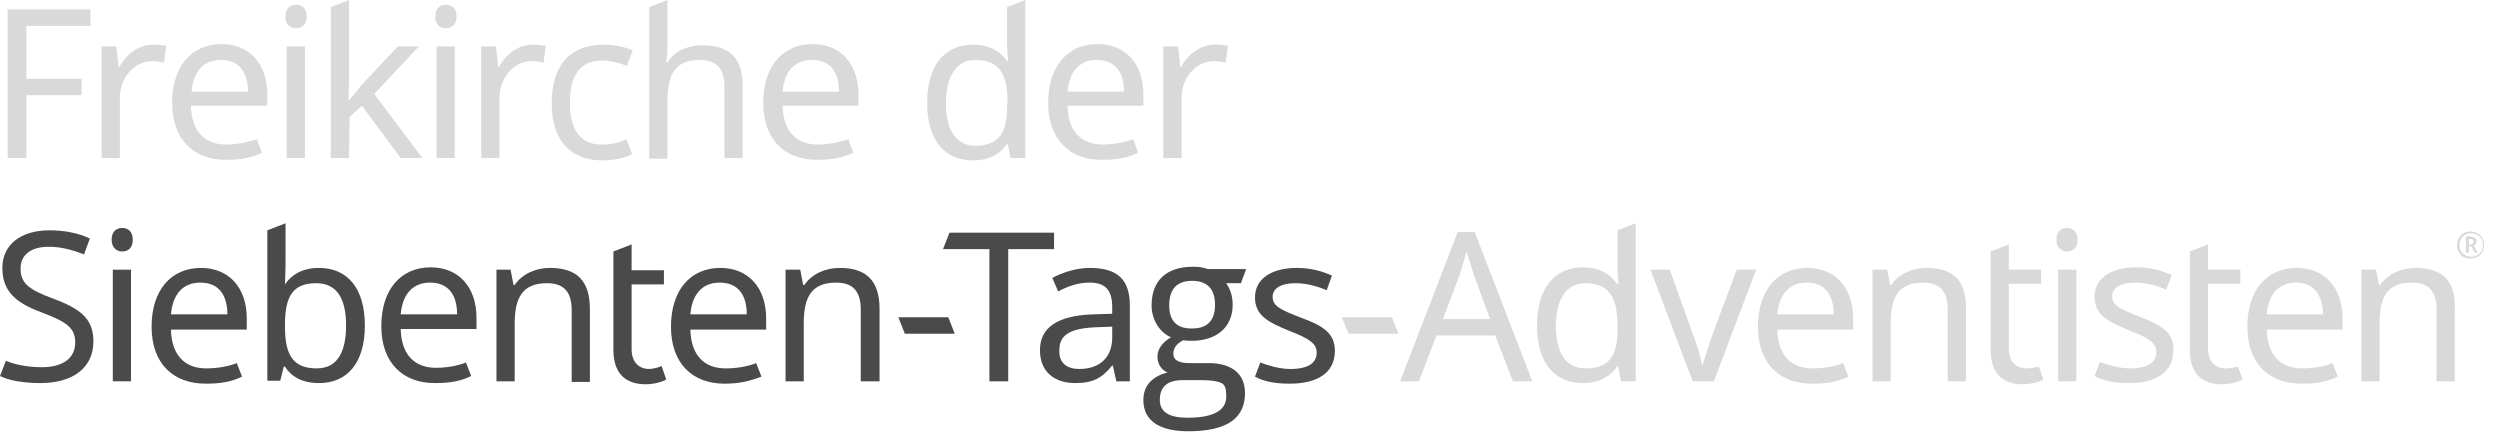 <?xml version="1.0" encoding="utf-8"?>
<!-- Generator: Adobe Illustrator 24.2.3, SVG Export Plug-In . SVG Version: 6.00 Build 0)  -->
<svg version="1.1" id="logo-wer-wir-sind" xmlns="http://www.w3.org/2000/svg" xmlns:xlink="http://www.w3.org/1999/xlink" x="0px"
	 y="0px" viewBox="0 0 425.5 73.6" enable-background="new 0 0 425.5 73.6" xml:space="preserve">
<g id="adventisten">
	<path fill-rule="evenodd" clip-rule="evenodd" fill="#D9D9D9" d="M420.5,40.3c0.7,0,1,0.3,1,0.8c0,0.4-0.2,0.6-0.5,0.7l0.7,1.2
		h-0.5l-0.6-1.1h-0.4V43h-0.5v-2.8h0.8V40.3z M420.2,41.6h0.3c0.3,0,0.5-0.2,0.5-0.5c0-0.3-0.2-0.4-0.5-0.4h-0.3V41.6z"/>
	<path fill-rule="evenodd" clip-rule="evenodd" fill="#D9D9D9" d="M418.2,41.7c0-1.4,1-2.3,2.3-2.3s2.3,1,2.3,2.3
		c0,1.4-1,2.3-2.3,2.3C419.2,44.1,418.2,43.1,418.2,41.7z M418.6,41.7c0,1.1,0.8,2,2,2c1.1,0,2-0.8,2-2c0-1.1-0.8-2-2-2
		S418.6,40.6,418.6,41.7z"/>
	<path fill-rule="evenodd" clip-rule="evenodd" fill="#D9D9D9" d="M251,39.5l9.8,25.4h-3.3l-3-7.8h-10l-3,7.8h-3.2l9.8-25.4H251z
		 M248.5,46.6l-2.9,7.7h8l-2.8-7.7c-0.2-0.6-0.9-2.9-1.2-3.8C249.2,44.3,248.7,45.8,248.5,46.6z"/>
	<path fill-rule="evenodd" clip-rule="evenodd" fill="#D9D9D9" d="M275.5,48.4c-0.1-0.6-0.2-2.1-0.2-2.8v-6.4l3.1-1.2v26.9h-2.5
		l-0.5-2.6h-0.1c-1.1,1.6-2.9,2.9-5.9,2.9c-4.7,0-7.8-3.3-7.8-9.8s3.1-9.9,7.8-9.9c2.9,0,4.7,1.2,5.8,2.8h0.3V48.4z M269.9,62.7
		c4,0,5.4-2.2,5.4-6.6v-0.6c0-4.7-1.3-7.3-5.5-7.3c-3.3,0-5,2.9-5,7.4C264.9,60.1,266.5,62.7,269.9,62.7z"/>
	<path fill="#D9D9D9" d="M291.4,57.1c-0.5,1.5-1.3,3.9-1.6,5h-0.1c-0.2-1.2-0.9-3.5-1.5-5l-4-11.2h-3.3l7.2,19h3.6l7.2-19h-3.3
		L291.4,57.1z"/>
	<path fill-rule="evenodd" clip-rule="evenodd" fill="#D9D9D9" d="M299.2,55.6c0-6.2,3.3-10,8.4-10c4.8,0,7.8,3.4,7.8,8.6v1.9h-12.9
		c0.1,4.3,2.3,6.6,6,6.6c1.8,0,3.7-0.3,5.2-0.9l0.9,2.3c-1.9,0.9-3.6,1.2-6.2,1.2C302.9,65.3,299.2,61.9,299.2,55.6z M307.5,48.1
		c-3,0-4.7,2-5,5.4h9.6C312.1,50.3,310.7,48.1,307.5,48.1z"/>
	<path fill="#D9D9D9" d="M327.9,45.6c-2.4,0-4.7,1-6,2.9h-0.2l-0.5-2.6h-2.5v19h3.1V55c0-4.4,1.3-6.9,5.5-6.9c2.9,0,4.2,1.5,4.2,4.6
		v12.2h3.1V52.6C334.7,47.7,332.4,45.6,327.9,45.6"/>
	<path fill="#D9D9D9" d="M344.9,62.7c-1.7,0-3-1.1-3-3.4v-11h5.5v-2.4h-5.5v-4.3l-3.1,1.2v16.7c0,4.6,2.6,5.9,5.5,5.9
		c1.4,0,2.8-0.4,3.5-0.8l-0.8-2.2C346.5,62.5,345.6,62.7,344.9,62.7"/>
	<path fill="#D9D9D9" d="M351.8,38.8c-1,0-1.8,0.6-1.8,2c0,1.3,0.8,2,1.8,2s1.8-0.6,1.8-2C353.6,39.4,352.8,38.8,351.8,38.8"/>
	<path fill="#D9D9D9" d="M350.3,64.9h3.1v-19h-3.1V64.9z"/>
	<path fill="#D9D9D9" d="M364.4,54c-3.6-1.4-4.9-2-4.9-3.6c0-1.4,1.4-2.3,3.9-2.3c1.8,0,3.7,0.5,5.3,1.2l0.9-2.5
		c-1.8-0.8-3.7-1.3-6-1.3c-4.2,0-7.1,1.8-7.1,5c0,3.1,2.2,4.2,5.8,5.7c3.7,1.4,4.7,2.3,4.7,3.7c0,1.7-1.3,2.8-4.5,2.8
		c-1.8,0-3.8-0.6-5.1-1.1l-0.9,2.4c1.4,0.8,3.3,1.2,5.9,1.2c4.6,0,7.5-1.9,7.5-5.6C370,56.6,368,55.4,364.4,54"/>
	<path fill="#D9D9D9" d="M378.8,62.7c-1.7,0-3-1.1-3-3.4v-11h5.5v-2.4h-5.5v-4.3l-3.1,1.2v16.7c0,4.6,2.6,5.9,5.5,5.9
		c1.4,0,2.8-0.4,3.5-0.8l-0.8-2.2C380.5,62.5,379.5,62.7,378.8,62.7"/>
	<path fill-rule="evenodd" clip-rule="evenodd" fill="#D9D9D9" d="M382.5,55.6c0-6.2,3.3-10,8.4-10c4.8,0,7.8,3.4,7.8,8.6v1.9h-12.9
		c0.1,4.3,2.3,6.6,6,6.6c1.8,0,3.7-0.3,5.2-0.9l0.9,2.3c-1.9,0.9-3.6,1.2-6.2,1.2C386.2,65.3,382.5,61.9,382.5,55.6z M390.8,48.1
		c-3,0-4.7,2-5,5.4h9.6C395.3,50.3,393.9,48.1,390.8,48.1z"/>
	<path fill="#D9D9D9" d="M411.1,45.6c-2.4,0-4.7,1-6,2.9h-0.2l-0.5-2.6h-2.5v19h3.1V55c0-4.4,1.3-6.9,5.5-6.9c2.9,0,4.2,1.5,4.2,4.6
		v12.2h3.1V52.6C418,47.7,415.6,45.6,411.1,45.6"/>
</g>
<path fill="#D9D9D9" d="M238,56.8l-1.1-2.8h-8.5l1.1,2.8H238z"/>
<g id="siebenten-tags">
	<path fill="#4A4A4A" d="M7.1,62.5c-2.7,0-5-0.6-6.1-1.1L0,64c1.6,0.8,4.1,1.2,6.9,1.2c5.5,0,9-2.6,9-7.1c0-4-2.4-5.6-6.9-7.3
		c-4.1-1.5-5.5-2.6-5.5-5.1c0-2.2,1.6-3.7,4.8-3.7c2.2,0,4.2,0.6,6,1.3l1-2.7c-1.9-0.9-4.2-1.4-6.9-1.4c-4.8,0-8,2.4-8,6.4
		c0,3.9,2.2,5.9,6.5,7.5c4.5,1.7,5.9,2.7,5.9,5.2C12.8,60.9,10.8,62.5,7.1,62.5"/>
	<path fill="#4A4A4A" d="M19.2,64.9h3.1v-19h-3.1V64.9z"/>
	<path fill="#4A4A4A" d="M20.8,38.8c-1,0-1.8,0.6-1.8,2c0,1.3,0.8,2,1.8,2s1.8-0.6,1.8-2C22.6,39.4,21.8,38.8,20.8,38.8"/>
	<path fill-rule="evenodd" clip-rule="evenodd" fill="#4A4A4A" d="M25.8,55.6c0-6.2,3.3-10,8.4-10c4.8,0,7.8,3.4,7.8,8.6v1.9H29.1
		c0.1,4.3,2.3,6.6,6,6.6c1.8,0,3.7-0.3,5.2-0.9l0.9,2.3c-1.9,0.9-3.6,1.2-6.2,1.2C29.5,65.3,25.8,61.9,25.8,55.6z M34.1,48.1
		c-3,0-4.7,2-5,5.4h9.6C38.7,50.3,37.3,48.1,34.1,48.1z"/>
	<path fill-rule="evenodd" clip-rule="evenodd" fill="#4A4A4A" d="M48.5,48.4c1.1-1.6,2.9-2.8,5.8-2.8c4.7,0,7.8,3.3,7.8,9.8
		s-3.1,9.8-7.8,9.8c-3,0-4.8-1.2-5.8-2.8h-0.2l-0.6,2.4h-2.2V39.2l3.1-1.2v6.6C48.6,46.2,48.5,47.7,48.5,48.4L48.5,48.4L48.5,48.4z
		 M48.5,55.5c0,4.7,1.2,7.2,5.4,7.2c3.4,0,5-2.6,5-7.3c0-4.8-1.7-7.2-5.1-7.2c-4,0-5.3,2.3-5.3,7.1L48.5,55.5L48.5,55.5z"/>
	<path fill-rule="evenodd" clip-rule="evenodd" fill="#4A4A4A" d="M79.3,61.7l0.9,2.3c-1.9,0.9-3.6,1.2-6.2,1.2
		c-5.4,0-9.1-3.4-9.1-9.7c0-6.2,3.3-10,8.4-10c4.8,0,7.8,3.4,7.8,8.6V56H68.2c0.1,4.3,2.3,6.6,6,6.6C75.9,62.6,77.8,62.3,79.3,61.7z
		 M77.8,53.5c0-3.2-1.4-5.4-4.6-5.4c-3,0-4.7,2-5,5.4H77.8z"/>
	<path fill="#4A4A4A" d="M87.6,55.1c0-4.4,1.3-6.9,5.5-6.9c2.9,0,4.2,1.5,4.2,4.6V65h3.1V52.6c0-4.9-2.3-7-6.8-7c-2.4,0-4.7,1-6,2.9
		h-0.2l-0.5-2.6h-2.4v19h3.1V55.1z"/>
	<path fill="#4A4A4A" d="M112.6,62.3c-0.4,0.2-1.4,0.5-2.1,0.5c-1.7,0-3-1.1-3-3.4v-11h5.5V46h-5.5v-4.4l-3.1,1.2v16.7
		c0,4.6,2.6,5.9,5.5,5.9c1.4,0,2.8-0.4,3.5-0.8L112.6,62.3z"/>
	<path fill-rule="evenodd" clip-rule="evenodd" fill="#4A4A4A" d="M123.3,65.3c-5.4,0-9.1-3.4-9.1-9.7c0-6.2,3.3-10,8.4-10
		c4.8,0,7.8,3.4,7.8,8.6v1.9h-12.9c0.1,4.3,2.3,6.6,6,6.6c1.8,0,3.7-0.3,5.2-0.9l0.9,2.3C127.5,64.9,125.8,65.3,123.3,65.3z
		 M117.5,53.5h9.6c0-3.2-1.4-5.4-4.6-5.4C119.5,48.1,117.8,50.1,117.5,53.5z"/>
	<path fill="#4A4A4A" d="M149.7,64.9V52.6c0-4.9-2.3-7-6.8-7c-2.4,0-4.7,1-6,2.9h-0.2l-0.5-2.6h-2.5v19h3.1V55
		c0-4.4,1.3-6.9,5.5-6.9c2.9,0,4.2,1.5,4.2,4.6v12.2C146.5,64.9,149.7,64.9,149.7,64.9z"/>
	<path fill="#4A4A4A" d="M162.5,56.8l-1.1-2.8h-8.5l1.1,2.8H162.5z"/>
	<path fill="#4A4A4A" d="M179.4,39.6h-17.8l-1.1,2.8h7.9v22.5h3.2V42.4h7.8V39.6z"/>
	<path fill-rule="evenodd" clip-rule="evenodd" fill="#4A4A4A" d="M185.5,45.6c4.6,0,6.8,1.9,6.8,6.4v12.9H190l-0.6-2.7h-0.1
		c-1.7,2.1-3.2,3-6.3,3c-3.4,0-6-1.8-6-5.6c0-3.8,2.9-5.9,9.1-6.1l3.2-0.1v-1.1c0-3.2-1.4-4.2-3.9-4.2c-2,0-3.8,0.7-5.3,1.5l-1-2.3
		C180.8,46.4,183.1,45.6,185.5,45.6z M183.7,62.8c3.2,0,5.6-1.7,5.6-5.4v-1.8l-2.8,0.1c-4.7,0.2-6.2,1.5-6.2,3.9
		C180.2,61.8,181.6,62.8,183.7,62.8z"/>
	<path fill-rule="evenodd" clip-rule="evenodd" fill="#4A4A4A" d="M202.5,61.8h3.2c3.8,0,6.2,1.7,6.2,5.1c0,4.4-3.2,6.5-9.7,6.5
		c-4.4,0-7.6-1.5-7.6-5.3c0-2.4,1.4-4,4.1-4.7c-1.1-0.5-1.7-1.5-1.7-2.7c0-1.3,0.8-2.4,2.3-3.3c-2.1-0.9-3.3-3.2-3.3-5.4
		c0-4.4,2.7-6.6,7-6.6c1,0,1.8,0.1,2.6,0.4h6.5l-0.9,2.4h-2.5c0.7,1,1.1,2.2,1.1,3.7c0,3.9-2.9,6.1-6.9,6.1c-0.6,0-1.1,0-1.5-0.1
		c-1.2,0.6-1.7,1.4-1.7,2.3C199.7,61.3,200.6,61.8,202.5,61.8z M199,52c0-2.8,1.3-4.2,3.9-4.2s3.9,1.4,3.9,4.1c0,2.6-1.3,4-3.8,4
		C200.3,56,199,54.6,199,52z M202.1,71.1c-3.1,0-4.7-1-4.7-3c0-2.3,1.3-3.4,3.9-3.4h3.2c1.7,0,2.8,0.2,3.4,0.5s0.8,1,0.8,2
		C208.9,69.8,206.6,71.1,202.1,71.1z"/>
	<path fill="#4A4A4A" d="M227.2,59.7c0-3-2.1-4.3-5.7-5.6c-3.6-1.4-4.9-2-4.9-3.6c0-1.4,1.4-2.3,3.9-2.3c1.8,0,3.7,0.5,5.3,1.2
		l0.9-2.5c-1.8-0.8-3.7-1.3-6-1.3c-4.2,0-7.1,1.8-7.1,5c0,3.1,2.2,4.2,5.8,5.7c3.7,1.4,4.7,2.3,4.7,3.7c0,1.7-1.3,2.8-4.5,2.8
		c-1.8,0-3.8-0.6-5.1-1.1l-0.9,2.4c1.4,0.8,3.3,1.2,5.9,1.2C224.3,65.3,227.2,63.4,227.2,59.7"/>
</g>
<g id="der">
	<path fill-rule="evenodd" clip-rule="evenodd" fill="#D9D9D9" d="M171.5,24.4c-1.1,1.6-2.9,2.9-5.9,2.9c-4.7,0-7.8-3.3-7.8-9.8
		s3.1-9.9,7.8-9.9c2.9,0,4.7,1.2,5.8,2.8h0.2c-0.1-0.6-0.2-2.1-0.2-2.8V1.2l3.1-1.2v26.9H172L171.5,24.4
		C171.5,24.4,171.5,24.4,171.5,24.4z M171.5,17.5c0-4.7-1.3-7.3-5.5-7.3c-3.3,0-5,2.9-5,7.4s1.7,7.2,5,7.2c4,0,5.4-2.2,5.4-6.6v-0.7
		H171.5z"/>
	<path fill-rule="evenodd" clip-rule="evenodd" fill="#D9D9D9" d="M193.7,26c-1.9,0.9-3.6,1.2-6.2,1.2c-5.4,0-9.1-3.4-9.1-9.7
		c0-6.2,3.3-10,8.4-10c4.8,0,7.8,3.4,7.8,8.6V18h-12.9c0.1,4.3,2.3,6.6,6,6.6c1.8,0,3.7-0.4,5.2-0.9L193.7,26z M191.3,15.6
		c0-3.2-1.4-5.4-4.6-5.4c-3,0-4.7,2-5,5.4H191.3z"/>
	<path fill="#D9D9D9" d="M201.1,16.8c0-3.8,2.6-6.4,5.5-6.4c0.6,0,1.4,0.1,2,0.3l0.4-2.9c-0.6-0.1-1.5-0.2-2.2-0.2
		c-2.6,0-4.6,1.7-5.8,3.8h-0.1l-0.4-3.5H198v19h3.1V16.8z"/>
</g>
<g id="freikirche">
	<path fill="#D9D9D9" d="M4.5,16.2h9.4v-2.8H4.5v-9h10.9V1.6H1.3v25.3h3.2C4.5,26.9,4.5,16.2,4.5,16.2z"/>
	<path fill="#D9D9D9" d="M20.4,16.8c0-3.8,2.6-6.4,5.5-6.4c0.6,0,1.4,0.1,2,0.3l0.4-2.9c-0.6-0.1-1.5-0.2-2.2-0.2
		c-2.6,0-4.6,1.7-5.8,3.8h-0.1l-0.4-3.5h-2.5v19h3.1V16.8z"/>
	<path fill-rule="evenodd" clip-rule="evenodd" fill="#D9D9D9" d="M44.6,26c-1.9,0.9-3.6,1.2-6.2,1.2c-5.4,0-9.1-3.4-9.1-9.7
		c0-6.2,3.3-10,8.4-10c4.8,0,7.8,3.4,7.8,8.6V18h-13c0.1,4.3,2.3,6.6,6,6.6c1.8,0,3.7-0.4,5.2-0.9L44.6,26z M42.2,15.6
		c0-3.2-1.4-5.4-4.6-5.4c-3,0-4.7,2-5,5.4H42.2z"/>
	<path fill="#D9D9D9" d="M48.8,26.9h3.1v-19h-3.1V26.9z"/>
	<path fill="#D9D9D9" d="M50.4,4.8c1,0,1.8-0.6,1.8-2s-0.8-2-1.8-2s-1.8,0.6-1.8,2C48.5,4.1,49.3,4.8,50.4,4.8"/>
	<path fill="#D9D9D9" d="M59.5,19.9l2.1-1.9l6.6,8.9h3.7L63.7,16l7.6-8.1h-3.6l-6,6.4c-0.6,0.7-1.8,2.2-2.3,2.8h-0.1
		c0-0.9,0.1-2.3,0.1-3.1V0l-3.1,1.2v25.7h3.1L59.5,19.9L59.5,19.9z"/>
	<path fill="#D9D9D9" d="M74.3,26.9h3.1v-19h-3.1V26.9z"/>
	<path fill="#D9D9D9" d="M75.9,4.8c1,0,1.8-0.6,1.8-2s-0.8-2-1.8-2s-1.8,0.6-1.8,2C74,4.1,74.8,4.8,75.9,4.8"/>
	<path fill="#D9D9D9" d="M85,16.8c0-3.8,2.6-6.4,5.5-6.4c0.6,0,1.4,0.1,2,0.3l0.4-2.9c-0.6-0.1-1.5-0.2-2.2-0.2
		c-2.6,0-4.6,1.7-5.8,3.8h-0.1l-0.4-3.5h-2.5v19H85V16.8z"/>
	<path fill="#D9D9D9" d="M102.5,27.3c2.1,0,4.1-0.5,5.1-1.1l-1-2.5c-1.2,0.6-2.6,0.9-4.2,0.9c-3.6,0-5.4-2.5-5.4-7.1
		c0-4.8,1.8-7.2,5.6-7.2c1.3,0,3,0.5,4.1,0.9l1-2.6c-1.1-0.6-3.1-1-5-1c-5.1,0-8.8,2.9-8.8,10C93.9,24.3,97.5,27.3,102.5,27.3"/>
	<path fill="#D9D9D9" d="M113.6,17.1c0-4.4,1.3-6.9,5.5-6.9c2.9,0,4.2,1.5,4.2,4.6v12.1h3.1V14.6c0-4.8-2.3-6.9-6.9-6.9
		c-2.4,0-4.7,1-5.9,2.9h-0.2c0.1-0.7,0.2-1.7,0.2-2.7V0l-3.1,1.2V27h3.1L113.6,17.1L113.6,17.1z"/>
	<path fill-rule="evenodd" clip-rule="evenodd" fill="#D9D9D9" d="M145.2,26c-1.9,0.9-3.6,1.2-6.2,1.2c-5.4,0-9.1-3.4-9.1-9.7
		c0-6.2,3.3-10,8.4-10c4.8,0,7.8,3.4,7.8,8.6V18h-12.9c0.1,4.3,2.3,6.6,6,6.6c1.8,0,3.7-0.4,5.2-0.9L145.2,26z M142.8,15.6
		c0-3.2-1.4-5.4-4.6-5.4c-3,0-4.7,2-5,5.4H142.8z"/>
</g>
</svg>
